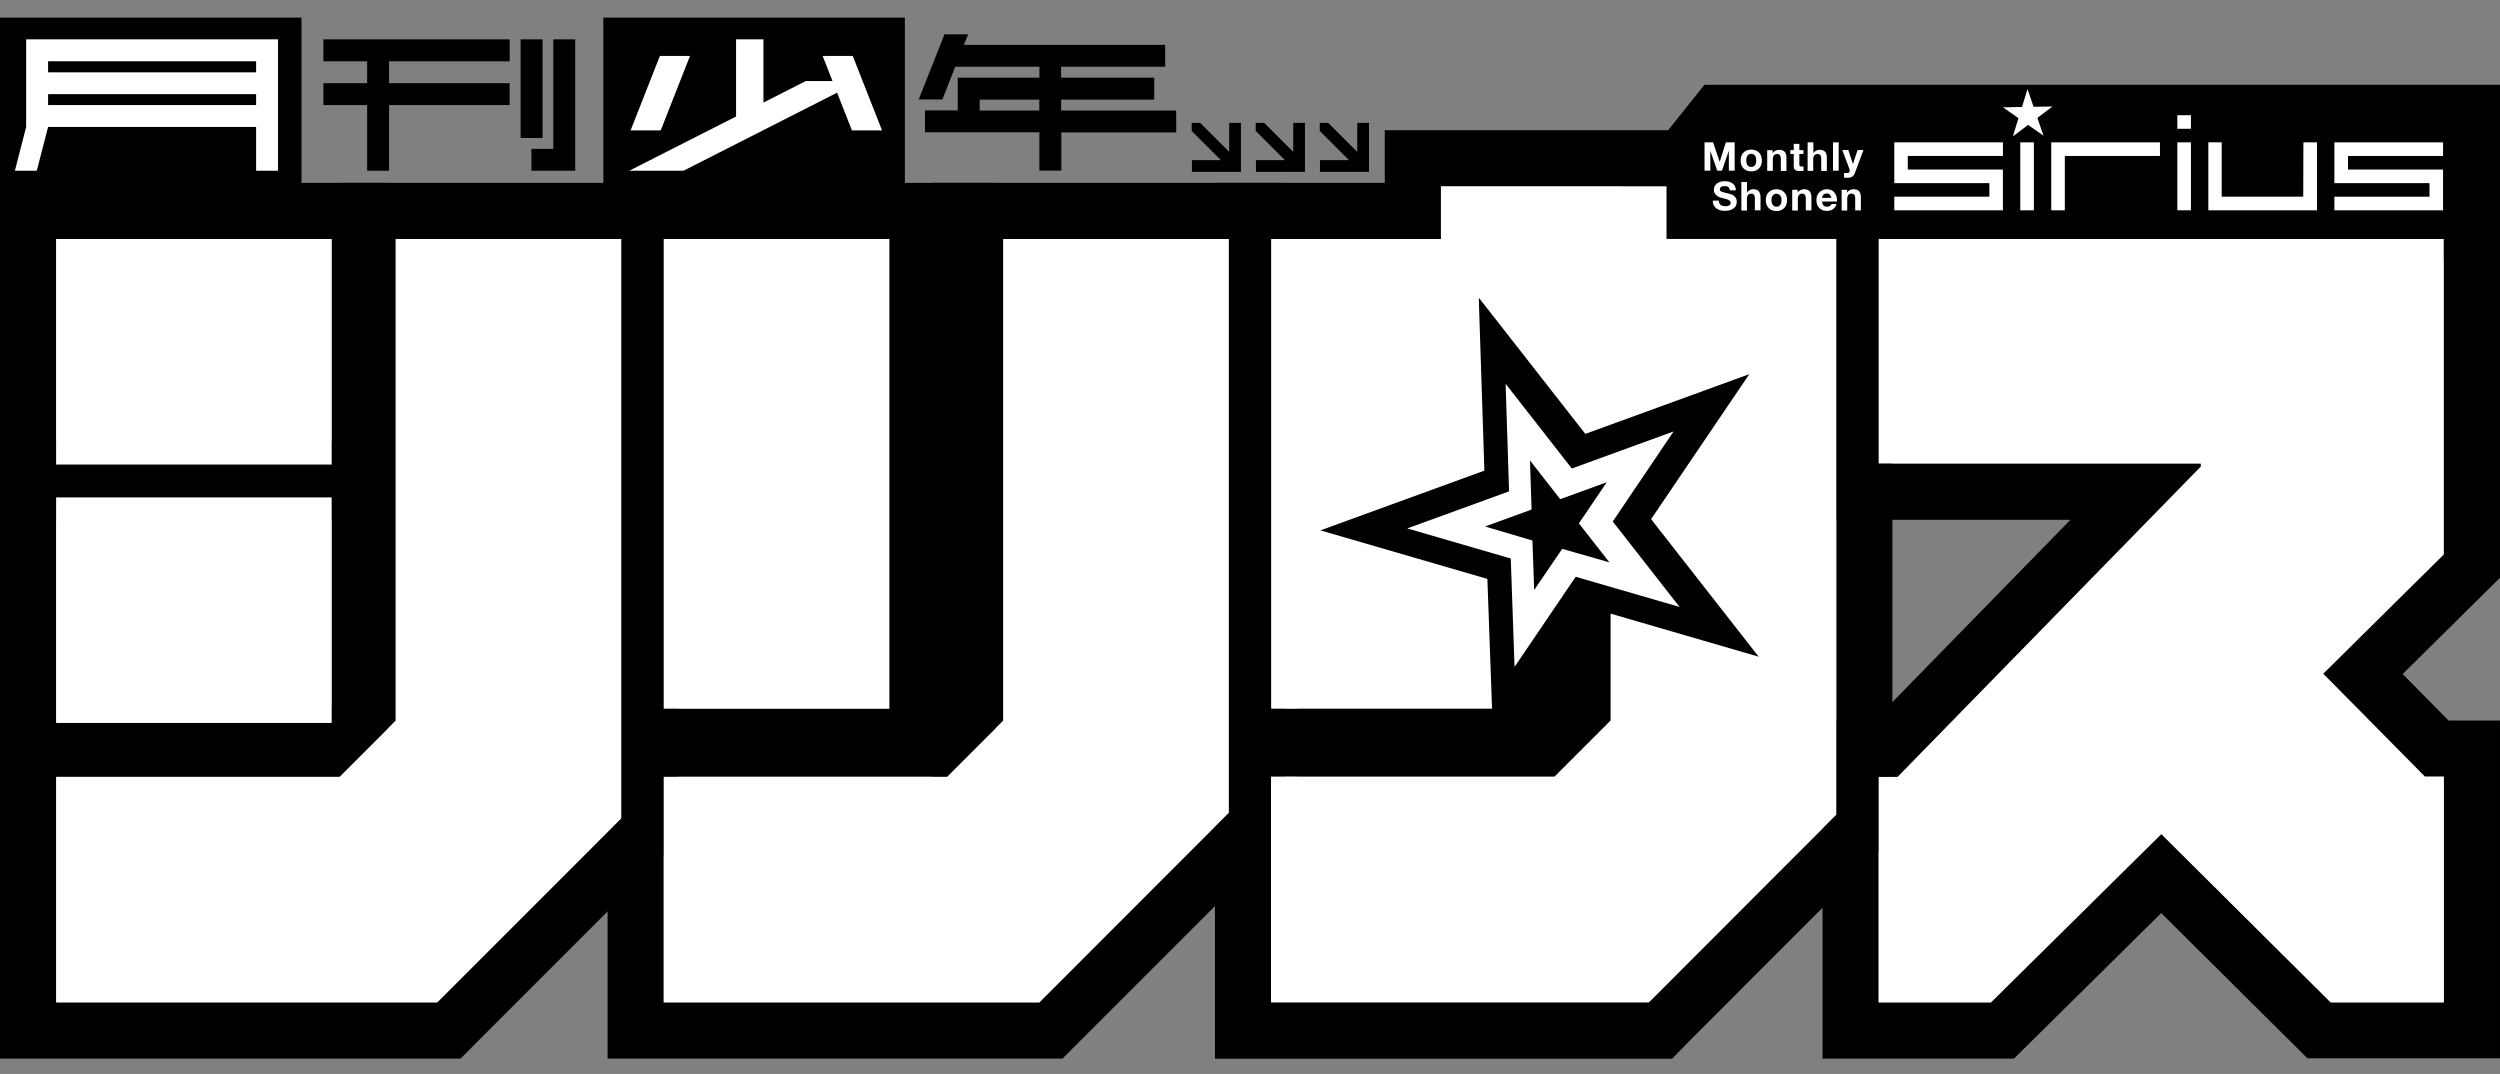 <svg xmlns="http://www.w3.org/2000/svg" xmlns:xlink="http://www.w3.org/1999/xlink" width="284" height="122" viewBox="0 0 284 122">
  <rect x="0" y="0" width="284" height="122" fill="#808080" stroke="none"/>
  <defs>
    <clipPath id="clip-path">
      <rect id="長方形_3992" data-name="長方形 3992" width="284" height="122" transform="translate(1232 569)" fill="red"/>
    </clipPath>
    <clipPath id="clip-path-2">
      <rect id="logo_sirius.svg_Frame_Clip_Content_Mask_" data-name="logo_sirius.svg [Frame Clip Content Mask]" width="284" height="118.26" fill="none"/>
    </clipPath>
  </defs>
  <g id="logo_sirius" transform="translate(-934 -426)">
    <g id="マスクグループ_21" data-name="マスクグループ 21" transform="translate(-298 -143)" clip-path="url(#clip-path)">
      <g id="logo_sirius.svg_Clip_Content_" data-name="logo_sirius.svg (Clip Content)" transform="translate(1232 571)" clip-path="url(#clip-path-2)">
        <path id="Vector" d="M15.94,0h90.375V19.952H0Z" transform="translate(177.685 7.63)"/>
        <path id="Vector-2" data-name="Vector" d="M0,0H7.2V73.186H0Z" transform="translate(105.88 18.772)"/>
        <path id="Vector-3" data-name="Vector" d="M0,0H54.765V54.765H0Z" transform="translate(147.43 32.869)" stroke="#000" stroke-width="0.029"/>
        <path id="Vector-4" data-name="Vector" d="M70.567,6.4H6.376V31.9h36.6v.335L8.512,67.491H6.355V93.064H19.107L38.464,73.936,57.709,93.064H70.583V67.437H68.426L56.869,55.748l13.7-13.554V6.376M76.964,0V44.856l-1.892,1.87L65.9,55.8l5.212,5.281h5.845V99.445H55.078l-1.865-1.854L38.469,82.952,23.591,97.66,21.726,99.5H0V61.125H5.845L28.161,38.278H0V.021H76.943Z" transform="translate(207.041 18.772)"/>
        <path id="Vector-5" data-name="Vector" d="M70.578,6.381H44.951v54.7l-6.376,6.376H6.376V93.085H49.669L70.578,72.177V6.376M76.97,0V74.818l-1.87,1.87-20.9,20.9-1.881,1.9H0V61.109H35.918l2.657-2.657V.005H76.954Z" transform="translate(0 18.772)"/>
        <path id="Vector-6" data-name="Vector" d="M70.572,6.381H44.941v54.7l-6.376,6.376H6.376V93.085H49.048l21.53-21.53V6.376M76.954,0V74.212l-1.87,1.865-21.53,21.53-1.865,1.87H0V61.1H35.918l1.35-1.344,1.3-1.3V.005H76.948Z" transform="translate(69.021 18.772)"/>
        <path id="Vector-7" data-name="Vector" d="M6.376,6.376V59.728H32V6.376Zm32,59.728H0V0H38.373Z" transform="translate(69.021 18.772)"/>
        <path id="Vector-8" data-name="Vector" d="M6.376,6.376V32h31.3V6.376Zm37.672,32H0V0H44.048Z" transform="translate(0 48.129)"/>
        <path id="Vector-9" data-name="Vector" d="M6.376,6.376V32h31.3V6.376Zm37.672,32H0V0H44.048Z" transform="translate(0 18.772)"/>
        <path id="Vector-10" data-name="Vector" d="M25.685,6.376v5.983H6.4V65.721H31.476l-.531-14.75L11.976,45.451l18.629-6.8L29.967,19l12.1,15.5L60.7,27.715,49.542,44.186,61.763,59.813,44.956,54.919V67.065L38.58,73.441H6.365V99.084H49.287l21.3-21.317V12.354H51.3V6.376Zm31.987-.4H76.954V80.391l-1.865,1.865-21.3,21.317-1.86,1.907H0V5.983H19.288V0H57.671ZM32.481,44.77l.244.069,4.437,1.286.159,4.612.5,14.421.765-.765V46.4L44.6,48.145l-.048-.058L41.694,44.43l2.6-3.842.128-.191-.165.058L39.9,42.05,37.05,38.4l-.074-.1v.138l.149,4.617-4.341,1.594-.308.117Z" transform="translate(138.02 12.789)"/>
        <path id="Vector-11" data-name="Vector" d="M30.934,25.35l-11.8-3.427L12.189,32.162l-.43-12.311L0,16.429l11.567-4.208L11.174,0l7.518,9.623L30.254,5.414,23.347,15.643Zm-7.97-5.064L19.5,15.855l3.161-4.67-5.287,1.923-3.432-4.4.181,5.579L8.841,16.211l5.377,1.594.2,5.622L17.6,18.751Z" transform="translate(159.864 41.598)" fill="#fff"/>
        <path id="Vector-12" data-name="Vector" d="M.972,0l.749,2.216L2.428,0h.994V3.22H2.763V.94L1.977,3.22H1.445L.659.962V3.22H0V0Z" transform="translate(193.635 14.171)" fill="#fff"/>
        <path id="Vector-13" data-name="Vector" d="M.085.722A1.1,1.1,0,0,1,.33.34,1.142,1.142,0,0,1,.707.09,1.413,1.413,0,0,1,1.7.09a1.11,1.11,0,0,1,.383.25,1.1,1.1,0,0,1,.244.383,1.557,1.557,0,0,1,.085.531,1.5,1.5,0,0,1-.085.5,1.1,1.1,0,0,1-.244.383,1.111,1.111,0,0,1-.383.25,1.493,1.493,0,0,1-.994,0,1.142,1.142,0,0,1-.377-.25,1.1,1.1,0,0,1-.244-.383A1.5,1.5,0,0,1,0,1.254,1.557,1.557,0,0,1,.085.722ZM.67,1.5a.68.68,0,0,0,.09.239.489.489,0,0,0,.175.17.531.531,0,0,0,.271.064.531.531,0,0,0,.271-.064.489.489,0,0,0,.175-.17.68.68,0,0,0,.09-.239,1.116,1.116,0,0,0,.027-.271A1.189,1.189,0,0,0,1.743.956a.68.68,0,0,0-.09-.239A.478.478,0,0,0,1.477.552.489.489,0,0,0,1.206.483.468.468,0,0,0,.935.552.478.478,0,0,0,.76.717.68.68,0,0,0,.67.956a1.19,1.19,0,0,0-.027.276A1.115,1.115,0,0,0,.67,1.5Z" transform="translate(197.737 14.994)" fill="#fff"/>
        <path id="Vector-14" data-name="Vector" d="M.622.038V.388A.717.717,0,0,1,.935.1a.882.882,0,0,1,.4-.1,1.063,1.063,0,0,1,.42.074.606.606,0,0,1,.26.191.786.786,0,0,1,.133.3,1.8,1.8,0,0,1,.037.393V2.4H1.546V1.052a.84.84,0,0,0-.09-.43A.356.356,0,0,0,1.132.479.441.441,0,0,0,.755.638a.877.877,0,0,0-.117.531V2.391H0V.038Z" transform="translate(200.755 15.021)" fill="#fff"/>
        <path id="Vector-15" data-name="Vector" d="M1.493.712v.43H1.026V2.3a.319.319,0,0,0,.053.218.351.351,0,0,0,.218.053h.1a.446.446,0,0,0,.1,0v.5H1.121a1.593,1.593,0,0,1-.282,0,.531.531,0,0,1-.234-.08.4.4,0,0,1-.159-.165.563.563,0,0,1-.058-.287V1.142H0V.712H.388V0h.638V.7Z" transform="translate(203.38 14.346)" fill="#fff"/>
        <path id="Vector-16" data-name="Vector" d="M.654,0V1.238A.739.739,0,0,1,.962.946a.824.824,0,0,1,.372-.1,1.063,1.063,0,0,1,.42.074.606.606,0,0,1,.26.191.786.786,0,0,1,.133.3,1.8,1.8,0,0,1,.037.393V3.246H1.546V1.9a.84.84,0,0,0-.09-.43.356.356,0,0,0-.319-.143.446.446,0,0,0-.383.159.877.877,0,0,0-.117.531V3.241H0V0Z" transform="translate(205.346 14.171)" fill="#fff"/>
        <path id="Vector-17" data-name="Vector" d="M.643,0V3.22H0V0Z" transform="translate(208.231 14.171)" fill="#fff"/>
        <path id="Vector-18" data-name="Vector" d="M1.126,3.029A.882.882,0,0,1,.6,3.151H.2V2.619H.6a.239.239,0,0,0,.186-.1.292.292,0,0,0,.064-.186.4.4,0,0,0-.027-.143L0,0H.68l.531,1.594L1.743,0h.664L1.429,2.619a.8.8,0,0,1-.3.409Z" transform="translate(209.283 15.037)" fill="#fff"/>
        <path id="Vector-19" data-name="Vector" d="M.746,2.513A.531.531,0,0,0,.9,2.7a.691.691,0,0,0,.228.1,1.11,1.11,0,0,0,.271.037h.2a.686.686,0,0,0,.2-.064.457.457,0,0,0,.159-.122.319.319,0,0,0,.064-.2.3.3,0,0,0-.085-.213A.722.722,0,0,0,1.724,2.1a2.128,2.128,0,0,0-.308-.1l-.345-.09A2.453,2.453,0,0,1,.72,1.807a1.148,1.148,0,0,1-.3-.2A.776.776,0,0,1,.2,1.35.76.76,0,0,1,.119.972.861.861,0,0,1,.226.542.946.946,0,0,1,.5.239,1.126,1.126,0,0,1,.89.059,1.514,1.514,0,0,1,1.325,0a2.077,2.077,0,0,1,.483.053,1.153,1.153,0,0,1,.409.186.914.914,0,0,1,.287.319,1.025,1.025,0,0,1,.106.478H1.926A.606.606,0,0,0,1.867.8.415.415,0,0,0,1.729.648a.59.59,0,0,0-.2-.08,1.67,1.67,0,0,0-.239,0,.658.658,0,0,0-.175,0A.532.532,0,0,0,.964.627.335.335,0,0,0,.853.744.282.282,0,0,0,.8.914a.276.276,0,0,0,.037.154.3.3,0,0,0,.138.106,1.9,1.9,0,0,0,.3.1l.489.122.25.069a1.126,1.126,0,0,1,.313.149,1.063,1.063,0,0,1,.276.276.818.818,0,0,1,.112.446.956.956,0,0,1-.085.409.786.786,0,0,1-.255.324,1.163,1.163,0,0,1-.42.218,2.062,2.062,0,0,1-.574.074A2.126,2.126,0,0,1,.853,3.3a1.248,1.248,0,0,1-.441-.207.988.988,0,0,1-.3-.356A1.031,1.031,0,0,1,0,2.205H.688a.531.531,0,0,0,.058.308Z" transform="translate(194.579 18.586)" fill="#fff"/>
        <path id="Vector-20" data-name="Vector" d="M.643,0V1.211A.749.749,0,0,1,.956.919a.818.818,0,0,1,.367-.1,1.185,1.185,0,0,1,.425.069.6.6,0,0,1,.255.2.685.685,0,0,1,.133.3,1.785,1.785,0,0,1,.042.393V3.22H1.536V1.9a.786.786,0,0,0-.09-.43.345.345,0,0,0-.319-.143.436.436,0,0,0-.377.159.839.839,0,0,0-.117.531V3.241H0V0Z" transform="translate(197.817 18.677)" fill="#fff"/>
        <path id="Vector-21" data-name="Vector" d="M.086.723A1.1,1.1,0,0,1,.33.34.977.977,0,0,1,.707.09,1.323,1.323,0,0,1,1.2,0a1.349,1.349,0,0,1,.5.09.978.978,0,0,1,.377.25,1.1,1.1,0,0,1,.244.383,1.429,1.429,0,0,1,.085.531,1.376,1.376,0,0,1-.085.5,1.1,1.1,0,0,1-.244.383,1.062,1.062,0,0,1-.377.25,1.466,1.466,0,0,1-.5.085,1.434,1.434,0,0,1-.494-.085,1.063,1.063,0,0,1-.377-.25,1.1,1.1,0,0,1-.244-.383A1.376,1.376,0,0,1,0,1.254,1.429,1.429,0,0,1,.086.723ZM.665,1.5a.6.6,0,0,0,.112.25.531.531,0,0,0,.17.17.606.606,0,0,0,.531,0,.489.489,0,0,0,.175-.17.685.685,0,0,0,.1-.239,1.424,1.424,0,0,0,0-.531.685.685,0,0,0-.1-.239A.563.563,0,0,0,.936.574a.574.574,0,0,0-.17.17.6.6,0,0,0-.1.239,1.424,1.424,0,0,0,0,.531Z" transform="translate(200.601 19.5)" fill="#fff"/>
        <path id="Vector-22" data-name="Vector" d="M.622.064V.388A.733.733,0,0,1,.94.1.877.877,0,0,1,1.334,0a1.153,1.153,0,0,1,.42.069.617.617,0,0,1,.26.2.749.749,0,0,1,.133.3,1.8,1.8,0,0,1,.037.393V2.4H1.546V1.079a.84.84,0,0,0-.09-.43A.345.345,0,0,0,1.137.505.43.43,0,0,0,.76.664.839.839,0,0,0,.643,1.2V2.418H0V.064Z" transform="translate(203.593 19.5)" fill="#fff"/>
        <path id="Vector-23" data-name="Vector" d="M.8,1.834a.563.563,0,0,0,.414.143.531.531,0,0,0,.335-.1.4.4,0,0,0,.17-.2H2.28a1.063,1.063,0,0,1-.414.6,1.254,1.254,0,0,1-.675.181,1.349,1.349,0,0,1-.5-.09,1.063,1.063,0,0,1-.372-.25A1.2,1.2,0,0,1,.08,1.727,1.461,1.461,0,0,1,0,1.233,1.334,1.334,0,0,1,.085.744,1.175,1.175,0,0,1,.33.356,1.148,1.148,0,0,1,.7.1,1.217,1.217,0,0,1,1.19,0a1.116,1.116,0,0,1,.531.117.972.972,0,0,1,.361.308A1.248,1.248,0,0,1,2.29.867a1.541,1.541,0,0,1,.042.531H.654A.638.638,0,0,0,.8,1.834ZM1.52.612A.441.441,0,0,0,1.169.484.531.531,0,0,0,.914.537.473.473,0,0,0,.755.665.446.446,0,0,0,.67.829.94.94,0,0,0,.638.978H1.7A.781.781,0,0,0,1.52.612Z" transform="translate(206.345 19.5)" fill="#fff"/>
        <path id="Vector-24" data-name="Vector" d="M.622.064V.388A.717.717,0,0,1,.935.1a.882.882,0,0,1,.4-.1,1.174,1.174,0,0,1,.42.069.617.617,0,0,1,.26.2.834.834,0,0,1,.133.3,2.2,2.2,0,0,1,.037.393V2.4H1.541V1.079a.845.845,0,0,0-.085-.43A.356.356,0,0,0,1.132.5.436.436,0,0,0,.755.664.839.839,0,0,0,.638,1.2V2.418H0V.064Z" transform="translate(209.209 19.5)" fill="#fff"/>
        <path id="Vector-25" data-name="Vector" d="M12.338,1.546H1.53V3.087H12.338V7.72H0V6.174H10.8V4.633H0V0H12.348Z" transform="translate(215.192 14.171)" fill="#fff"/>
        <path id="Vector-26" data-name="Vector" d="M0,0H1.546V7.72H0Z" transform="translate(229.501 14.171)" fill="#fff"/>
        <path id="Vector-27" data-name="Vector" d="M0,0H12.348V1.546H1.541V7.72H0Z" transform="translate(233.023 14.171)" fill="#fff"/>
        <path id="Vector-28" data-name="Vector" d="M0,0H1.546V1.541H0ZM0,10.8V3.082H1.546V10.8Z" transform="translate(247.343 11.089)" fill="#fff"/>
        <path id="Vector-29" data-name="Vector" d="M10.8,0h1.546V7.72H0V0H1.52V6.174h9.261Z" transform="translate(250.866 14.171)" fill="#fff"/>
        <path id="Vector-30" data-name="Vector" d="M12.348,1.546H1.546V3.087h10.8V7.72H0V6.174H10.807V4.633H0V0H12.348Z" transform="translate(265.185 14.171)" fill="#fff"/>
        <path id="Vector-31" data-name="Vector" d="M5.622,1.977,3.9,3.273,4.6,5.3,2.848,4.07l-1.727,1.3L1.748,3.31,0,2.072l2.152-.037L2.779,0,3.47,2.014Z" transform="translate(227.545 8.119)" fill="#fff"/>
        <path id="Vector-32" data-name="Vector" d="M0,0H34.25V20.419H0Z" transform="translate(68.543)"/>
        <path id="Vector-33" data-name="Vector" d="M0,0H34.25V20.419H0Z"/>
        <path id="Vector-34" data-name="Vector" d="M3.422,8.459H0L3.326,0H6.748Z" transform="translate(71.635 4.357)" fill="#fff"/>
        <path id="Vector-35" data-name="Vector" d="M23.613,6.057,6.164,14.925H0L12.136,8.762V0h3.108V7.184l4.809-2.449h3.039L21.971,1.886h3.422l3.326,8.459H25.3Z" transform="translate(71.481 2.471)" fill="#fff"/>
        <path id="Vector-36" data-name="Vector" d="M4.973,0V14.925H0V12.439H2.487V0Z" transform="translate(60.371 2.471)"/>
        <path id="Vector-37" data-name="Vector" d="M0,0H2.492V11.2H0Z" transform="translate(59.143 2.471)"/>
        <path id="Vector-38" data-name="Vector" d="M21.163,0V2.492H7.46V4.979h13.7V7.465H7.46v7.46H4.973V7.465H0V4.979H4.973V2.492H0V0Z" transform="translate(36.737 2.471)"/>
        <path id="Vector-39" data-name="Vector" d="M29.261,11.147H16.2v4.336H13.709V11.132h-13V8.645H4.431V4.925h9.282V3.682H4.15L2.694,7.4H0L2.928,0H5.622l-.5,1.2H28V3.682H16.179V4.925H26.753V7.417H16.179V8.661H29.245ZM13.7,8.661V7.417H6.929V8.661Z" transform="translate(104.365 1.897)"/>
        <path id="Vector-40" data-name="Vector" d="M29.893,0V14.925H27.406V9.952H3.773L2.487,14.925H0L1.281,9.952V0ZM27.406,6.222H3.773V7.465H27.406Zm0-3.73H3.773V3.746H27.406Z" transform="translate(1.69 2.471)" fill="#fff"/>
        <path id="Vector-41" data-name="Vector" d="M5.595,0V5.563H.027V4.229H3.316L0,.914V0H.967L4.261,3.289V0Z" transform="translate(135.374 11.96)"/>
        <path id="Vector-42" data-name="Vector" d="M5.595,0V5.563H.027V4.229H3.316L0,.914V0H.972L4.261,3.289V0Z" transform="translate(142.648 11.96)"/>
        <path id="Vector-43" data-name="Vector" d="M5.595,0V5.563H.027V4.229H3.316L0,.914V0H.967L4.261,3.289V0Z" transform="translate(149.922 11.96)"/>
        <path id="Vector-44" data-name="Vector" d="M64.207,61.083V86.736H51.354L32.109,67.607,12.752,86.736H0V61.114H2.157L36.6,25.86V25.5H0V0H64.191V35.839l-13.7,13.554L62.05,61.083Z" transform="translate(213.417 25.148)" fill="#fff"/>
        <path id="Vector-45" data-name="Vector" d="M64.2,0V65.822L43.293,86.73H0V61.1H32.2l6.376-6.376V0Z" transform="translate(6.376 25.148)" fill="#fff"/>
        <path id="Vector-46" data-name="Vector" d="M64.2,0V65.179L42.672,86.73H0V61.1H32.194l6.376-6.376V0Z" transform="translate(75.397 25.148)" fill="#fff"/>
        <path id="Vector-47" data-name="Vector" d="M0,0H25.626V53.357H0Z" transform="translate(75.397 25.148)" fill="#fff"/>
        <path id="Vector-48" data-name="Vector" d="M0,0H31.3V25.621H0Z" transform="translate(6.376 54.505)" fill="#fff"/>
        <path id="Vector-49" data-name="Vector" d="M0,0H31.3V25.626H0Z" transform="translate(6.376 25.148)" fill="#fff"/>
        <path id="Vector-50" data-name="Vector" d="M64.217,5.978V71.385L42.921,92.7H0V67.06H32.2c.207-.207,6.148-6.153,6.376-6.376V48.543L55.4,53.437,43.177,37.81,54.335,21.339,35.706,28.124,23.6,12.641,24.24,32.3,5.611,39.085,24.58,44.6l.531,14.739H.016V5.983H19.3V0H44.93V5.978Z" transform="translate(144.386 19.165)" fill="#fff"/>
      </g>
    </g>
  </g>
</svg>
